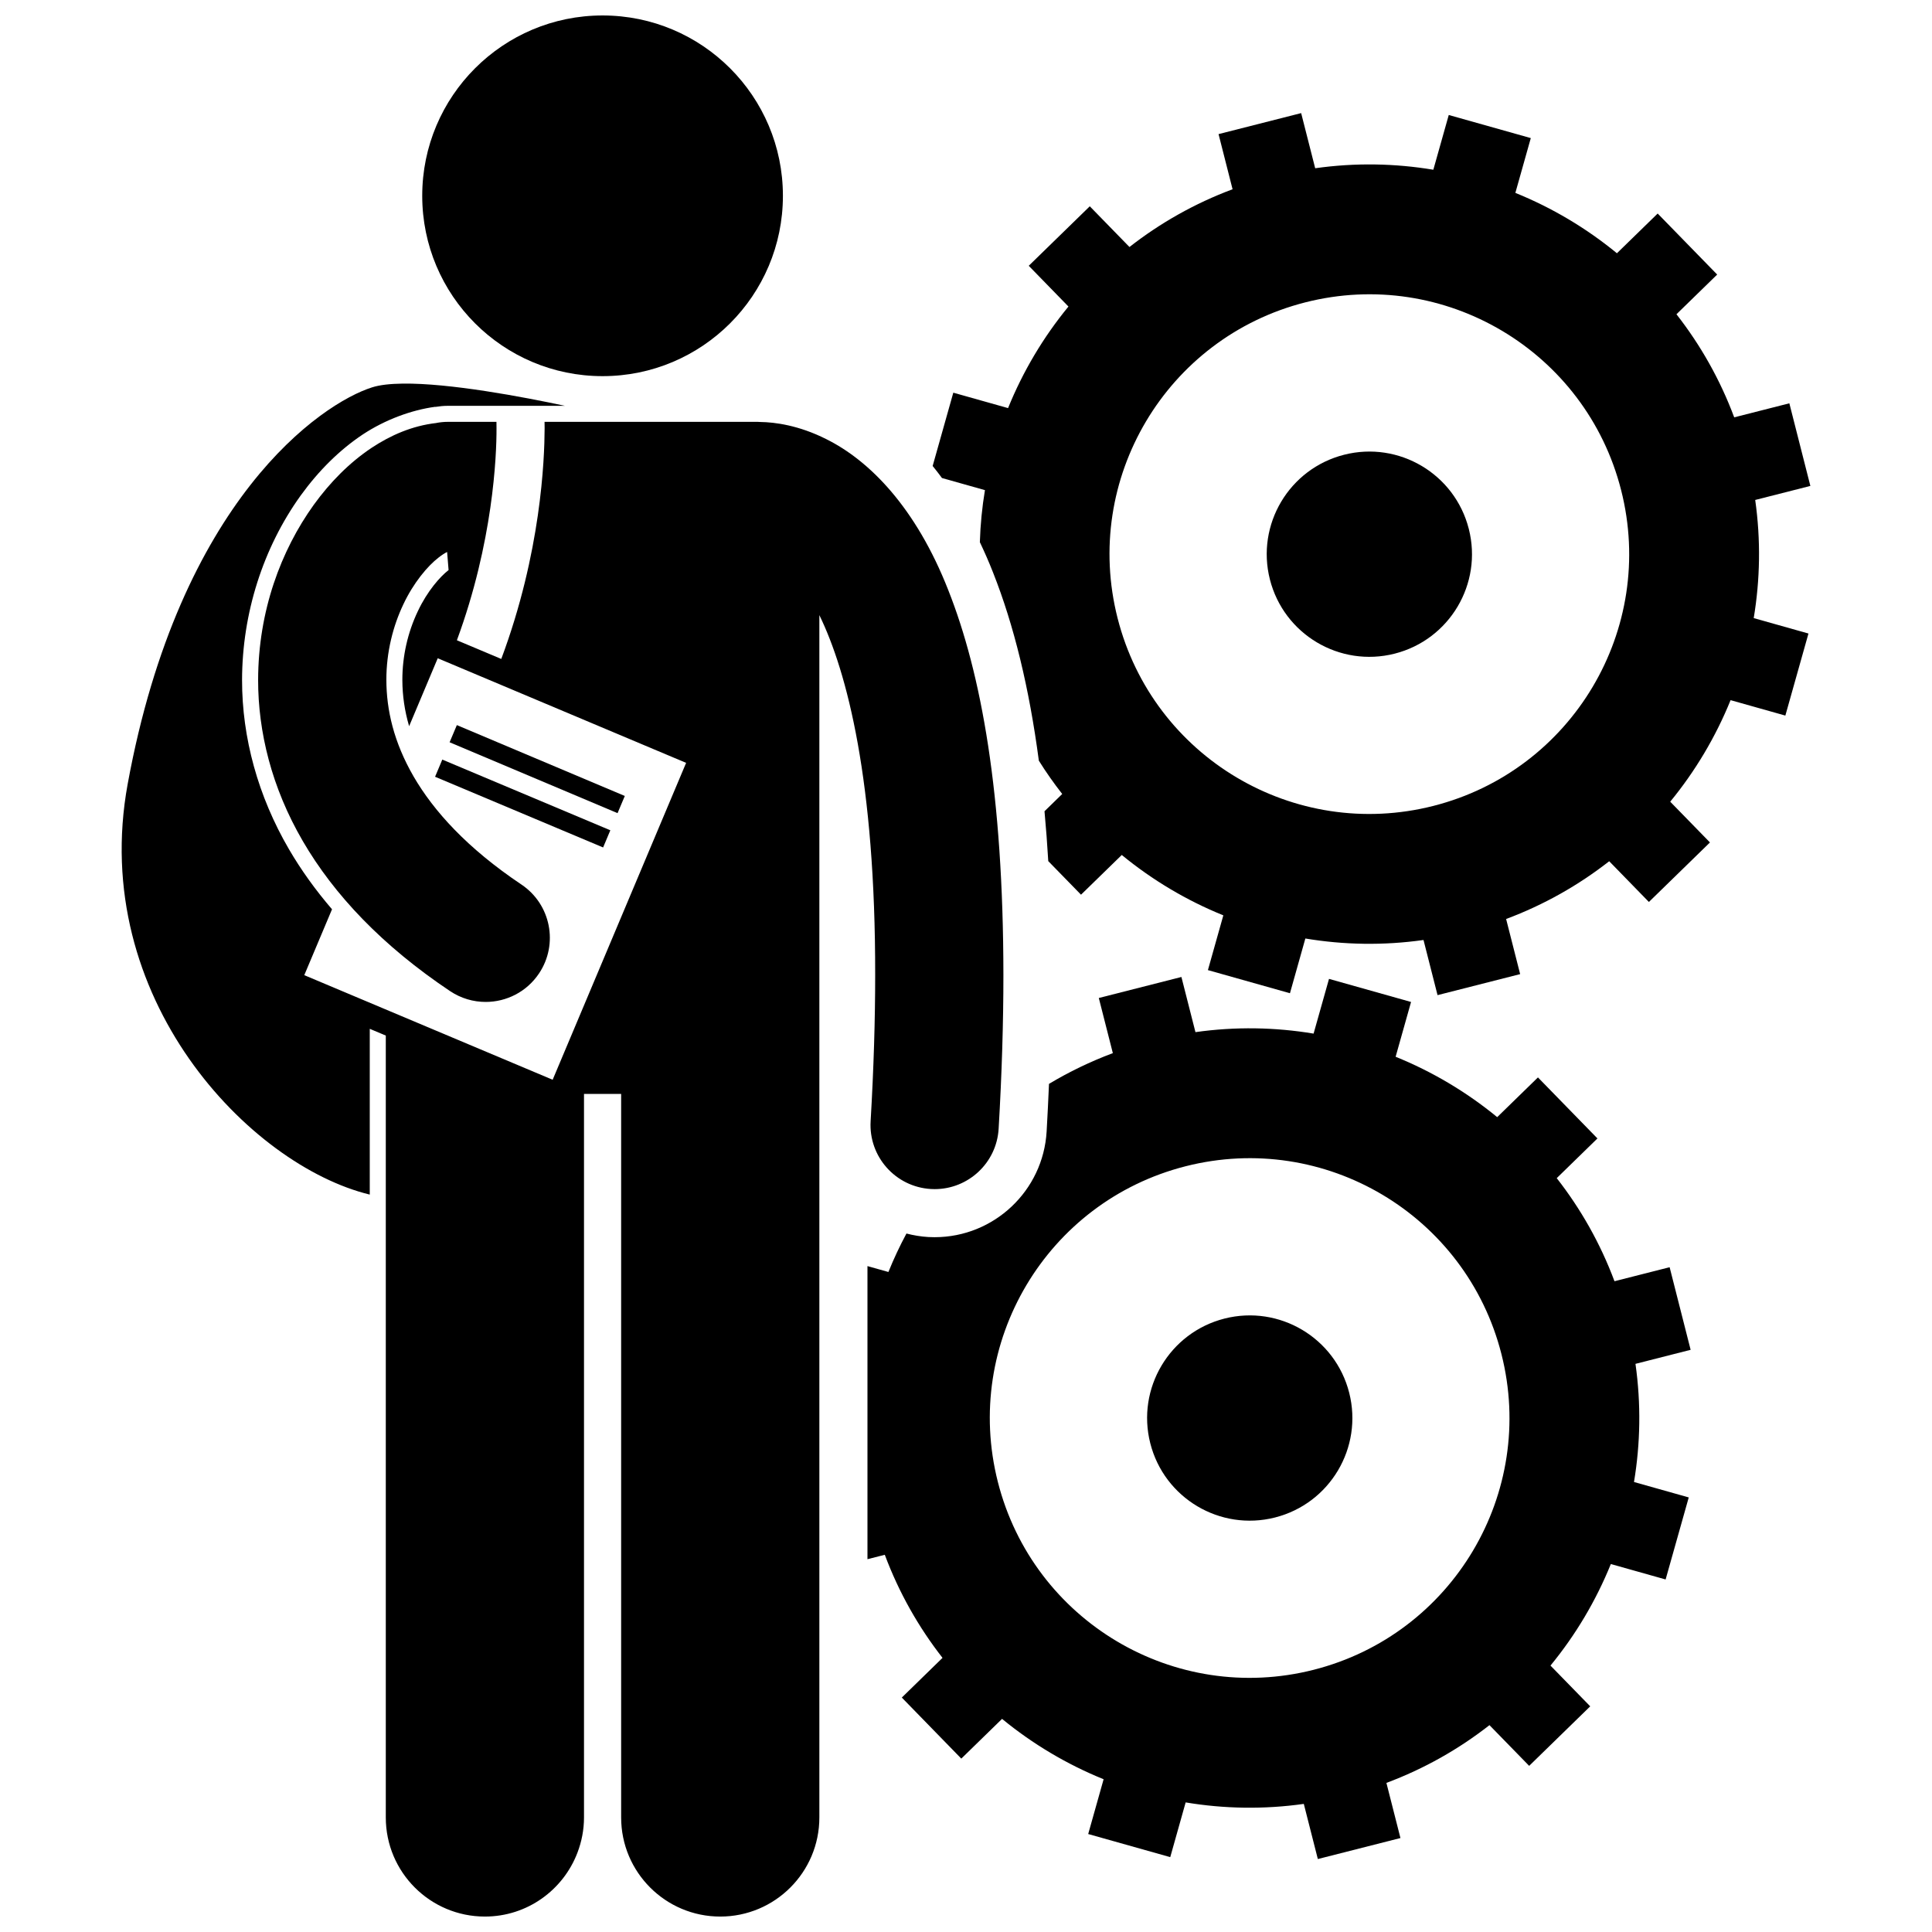 <?xml version="1.0" encoding="UTF-8"?>
<!-- Uploaded to: SVG Repo, www.svgrepo.com, Generator: SVG Repo Mixer Tools -->
<svg width="800px" height="800px" version="1.1" viewBox="144 144 512 512" xmlns="http://www.w3.org/2000/svg">
 <defs>
  <clipPath id="b">
   <path d="m176 245h234v406.9h-234z"/>
  </clipPath>
  <clipPath id="a">
   <path d="m255 148.09h97v95.906h-97z"/>
  </clipPath>
 </defs>
 <path d="m391.71 471.87c-0.551 0-1.098-0.02-1.652-0.043-2-0.117-3.949-0.441-5.84-0.93-1.777 3.305-3.371 6.707-4.781 10.191l-5.551-1.562v77.676l4.594-1.168c3.75 10.039 8.957 19.199 15.297 27.316l-10.789 10.52 15.766 16.18 10.801-10.531c8.113 6.66 17.191 12.059 26.914 16l-4.086 14.516 21.746 6.125 4.082-14.504c10.164 1.695 20.703 1.895 31.312 0.395l3.719 14.613 21.891-5.566-3.719-14.613c10.039-3.75 19.199-8.957 27.312-15.305l10.52 10.789 16.18-15.773-10.531-10.801c6.66-8.105 12.055-17.188 15.996-26.91l14.516 4.09 6.129-21.742-14.508-4.086c1.695-10.164 1.895-20.699 0.391-31.312l14.617-3.719-5.566-21.891-14.613 3.715c-3.75-10.039-8.957-19.203-15.305-27.32l10.789-10.52-15.766-16.172-10.801 10.527c-8.109-6.66-17.191-12.059-26.918-16l4.09-14.52-21.742-6.121-4.086 14.504c-10.164-1.695-20.699-1.895-31.309-0.391l-3.719-14.617-21.891 5.57 3.719 14.613c-5.961 2.227-11.613 4.965-16.922 8.148-0.176 4.156-0.379 8.355-0.625 12.621-0.914 15.699-13.949 28-29.66 28.008zm66.488-18.801c36.855-9.371 74.32 12.902 83.691 49.75 9.371 36.848-12.902 74.32-49.75 83.691-36.848 9.371-74.32-12.902-83.691-49.758-9.375-36.844 12.902-74.312 49.75-83.684z"/>
 <path d="m501.55 513.09c3.703 14.559-5.094 29.359-19.652 33.059-14.555 3.703-29.355-5.094-33.059-19.652-3.703-14.555 5.098-29.355 19.652-33.059 14.559-3.699 29.359 5.098 33.059 19.652"/>
 <path d="m405.02 273.89c-0.754 4.531-1.207 9.133-1.348 13.789 1.203 2.539 2.383 5.188 3.496 8.039 5.559 14.043 9.582 30.582 12.137 49.867 1.914 3.066 3.988 6.008 6.195 8.828l-4.695 4.578c0.395 4.285 0.73 8.684 0.996 13.215l8.68 8.898 10.801-10.527c8.105 6.66 17.188 12.062 26.914 16l-4.086 14.512 21.742 6.129 4.082-14.504c10.164 1.695 20.703 1.898 31.312 0.395l3.719 14.613 21.891-5.57-3.719-14.609c10.039-3.75 19.203-8.957 27.32-15.305l10.52 10.793 16.18-15.773-10.531-10.801c6.66-8.109 12.055-17.188 15.996-26.91l14.516 4.09 6.125-21.746-14.508-4.086c1.695-10.16 1.898-20.699 0.395-31.309l14.617-3.719-5.57-21.895-14.613 3.719c-3.75-10.043-8.957-19.203-15.305-27.32l10.793-10.52-15.77-16.172-10.801 10.527c-8.105-6.66-17.188-12.059-26.914-16l4.09-14.52-21.742-6.121-4.086 14.508c-10.164-1.695-20.699-1.898-31.309-0.395l-3.719-14.613-21.891 5.566 3.715 14.613c-10.039 3.75-19.203 8.957-27.324 15.305l-10.516-10.789-16.176 15.766 10.523 10.801c-6.664 8.109-12.062 17.188-16.004 26.914l-14.512-4.086-5.473 19.426c0.828 1.016 1.652 2.082 2.469 3.191zm84.898-49.762c36.859-9.371 74.32 12.902 83.695 49.754 9.371 36.848-12.906 74.32-49.754 83.691-36.844 9.371-74.316-12.902-83.688-49.754-9.375-36.848 12.895-74.32 49.746-83.691z"/>
 <path d="m533.25 284.17c3.703 14.555-5.098 29.355-19.652 33.055-14.559 3.699-29.355-5.102-33.059-19.656-3.699-14.555 5.102-29.355 19.656-33.055 14.555-3.703 29.355 5.098 33.055 19.656"/>
 <g clip-path="url(#b)">
  <path d="m241.99 460.57v-43.922l4.25 1.789v207.21c0 14.512 11.762 26.262 26.266 26.262 11.219 0 20.77-7.047 24.531-16.953 1.102-2.898 1.73-6.027 1.73-9.309v-191.75h9.844v191.75c0 14.512 11.762 26.262 26.266 26.262 14.5 0 26.262-11.754 26.262-26.262v-318.63c7.363 15.082 14.863 43.977 14.793 95.418 0 11.711-0.379 24.578-1.207 38.707-0.551 9.367 6.594 17.406 15.969 17.957 0.34 0.02 0.676 0.031 1.008 0.031 8.934-0.004 16.418-6.969 16.949-16 0.863-14.73 1.262-28.254 1.262-40.695-0.027-48.129-5.883-80.008-14.609-102.05-8.617-21.965-20.93-34.359-32.355-40.023-7.258-3.656-13.625-4.484-17.461-4.531-0.254-0.012-0.504-0.039-0.762-0.039l-56.414 0.004c0.012 0.465 0.016 1.012 0.02 1.715-0.035 8.32-0.953 32.93-11.488 61.117l-11.762-4.953c9.582-25.969 10.531-48.828 10.5-56.164 0-0.766-0.008-1.316-0.016-1.715h-12.906c-1.016 0-2.008 0.105-2.973 0.281l0.004 0.016c-6.559 0.742-12.25 3.309-17.223 6.594-5.875 3.93-10.945 9.055-15.324 15.105-8.684 12.078-14.707 28.133-14.738 46.395-0.02 13.672 3.551 28.484 11.832 42.695 8.27 14.23 21.09 27.77 39.031 39.77 2.902 1.941 6.191 2.871 9.438 2.871 5.481 0 10.859-2.648 14.137-7.547 5.219-7.797 3.129-18.352-4.676-23.574-14.395-9.645-23.234-19.473-28.547-28.602-5.293-9.148-7.211-17.684-7.231-25.613-0.008-7.402 1.777-14.309 4.5-20.027 2.684-5.707 6.41-10.148 9.332-12.398 0.906-0.723 1.676-1.184 2.266-1.484l0.391 4.797c-2.223 1.711-5.625 5.539-8.145 10.895-2.695 5.644-4.109 11.934-4.106 18.215 0.012 4.18 0.613 8.246 1.793 12.266l7.582-18.008 65.824 27.723-35.367 83.98-65.824-27.719 7.352-17.457c-4.387-5.109-8.219-10.434-11.434-15.957-8.141-13.969-12.43-29.473-12.406-44.832 0.031-17.609 5.547-34.969 15.535-48.867 4.828-6.668 10.348-12.098 16.418-16.152 6.047-3.996 13.027-6.519 19.234-7.356l0.004 0.035c1.082-0.176 2.188-0.293 3.32-0.293h31.066c-11.234-2.394-30.582-6.062-43.066-5.887-3.223 0.043-6 0.34-8.043 0.988-13.453 4.25-50.98 29.738-64.785 105.14-10.383 56.699 32.375 101.08 64.16 108.79z"/>
 </g>
 <g clip-path="url(#a)">
  <path d="m351.48 195.89c0 26.395-21.398 47.793-47.793 47.793-26.398 0-47.793-21.398-47.793-47.793s21.395-47.793 47.793-47.793c26.395 0 47.793 21.398 47.793 47.793"/>
 </g>
 <path d="m263.15 340.71 1.922-4.551 44.508 18.781-1.922 4.551z"/>
 <path d="m259.3 349.85 1.914-4.551 44.531 18.734-1.914 4.551z"/>
</svg>
